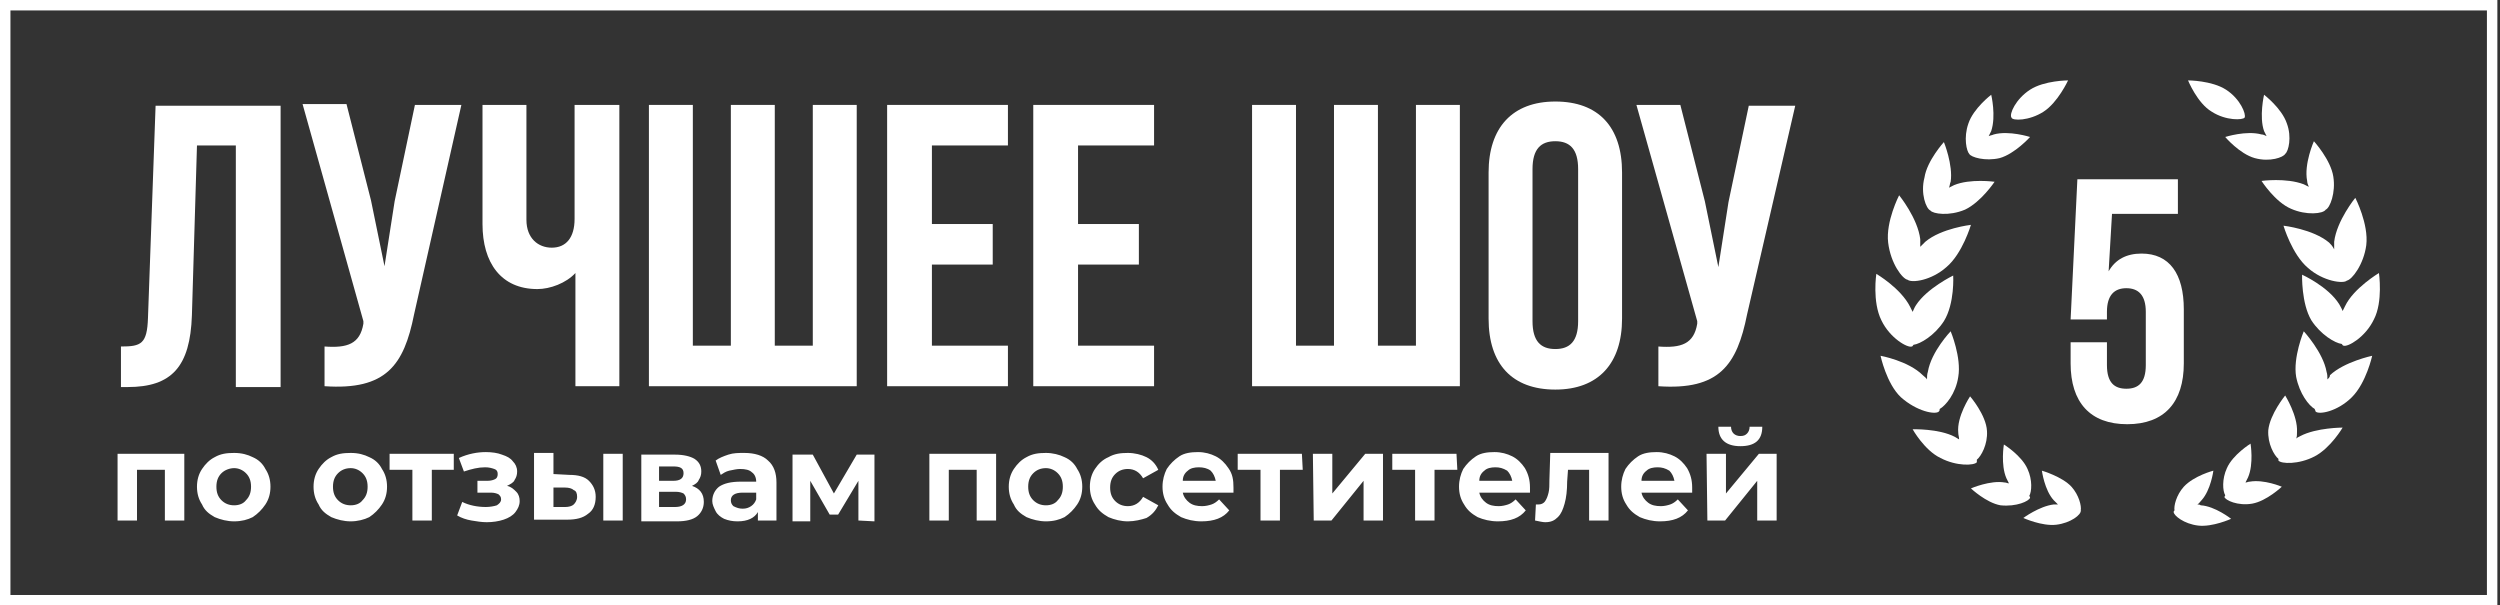 <?xml version="1.0" encoding="UTF-8"?> <svg xmlns="http://www.w3.org/2000/svg" width="479" height="116" viewBox="0 0 479 116" fill="none"><rect x="0" y="0" width="479" height="116" fill="#333333" stroke="none"/> <path d="M477.494 1H1V115H477.494V1Z" stroke="white" stroke-width="2" stroke-miterlimit="10"></path> <path d="M35.313 86.944V99.73H31.59V90.019H26.249V99.73H22.526V86.944H35.313ZM44.862 99.892C43.567 99.892 42.272 99.568 41.139 99.083C40.007 98.436 39.197 97.788 38.712 96.655C38.064 95.684 37.74 94.551 37.74 93.256C37.74 91.961 38.064 90.828 38.712 89.857C39.359 88.886 40.168 88.077 41.139 87.591C42.272 86.944 43.405 86.782 44.862 86.782C46.319 86.782 47.452 87.106 48.423 87.591C49.556 88.077 50.365 88.886 50.851 89.857C51.498 90.828 51.822 91.961 51.822 93.256C51.822 94.551 51.498 95.684 50.851 96.655C50.203 97.626 49.394 98.436 48.423 99.083C47.452 99.568 46.319 99.892 44.862 99.892ZM44.862 96.817C45.833 96.817 46.642 96.493 47.128 95.846C47.775 95.198 48.099 94.389 48.099 93.256C48.099 92.123 47.775 91.314 47.128 90.666C46.481 90.019 45.671 89.695 44.862 89.695C44.053 89.695 43.082 90.019 42.434 90.666C41.787 91.314 41.463 92.123 41.463 93.256C41.463 94.389 41.787 95.198 42.434 95.846C43.082 96.493 43.891 96.817 44.862 96.817ZM67.198 99.892C65.903 99.892 64.608 99.568 63.475 99.083C62.342 98.436 61.533 97.788 61.047 96.655C60.4 95.684 60.076 94.551 60.076 93.256C60.076 91.961 60.4 90.828 61.047 89.857C61.695 88.886 62.504 88.077 63.475 87.591C64.608 86.944 65.741 86.782 67.198 86.782C68.654 86.782 69.787 87.106 70.758 87.591C71.891 88.077 72.701 88.886 73.186 89.857C73.834 90.828 74.157 91.961 74.157 93.256C74.157 94.551 73.834 95.684 73.186 96.655C72.539 97.626 71.73 98.436 70.758 99.083C69.787 99.568 68.493 99.892 67.198 99.892ZM67.198 96.817C68.169 96.817 68.978 96.493 69.464 95.846C70.111 95.198 70.435 94.389 70.435 93.256C70.435 92.123 70.111 91.314 69.464 90.666C68.816 90.019 68.007 89.695 67.198 89.695C66.227 89.695 65.417 90.019 64.77 90.666C64.123 91.314 63.799 92.123 63.799 93.256C63.799 94.389 64.123 95.198 64.77 95.846C65.417 96.493 66.227 96.817 67.198 96.817ZM87.106 90.019H82.736V99.73H79.013V90.019H74.643V86.944H86.944V90.019H87.106ZM97.141 93.094C97.95 93.256 98.435 93.742 98.921 94.227C99.406 94.713 99.568 95.36 99.568 96.008C99.568 96.817 99.245 97.464 98.759 98.112C98.273 98.759 97.464 99.245 96.493 99.568C95.522 99.892 94.389 100.054 93.256 100.054C92.285 100.054 91.314 99.892 90.343 99.73C89.371 99.568 88.4 99.245 87.591 98.759L88.562 96.169C89.857 96.817 91.476 97.141 93.094 97.141C93.903 97.141 94.713 96.979 95.198 96.817C95.684 96.493 96.007 96.169 96.007 95.684C96.007 95.198 95.846 95.037 95.522 94.713C95.198 94.551 94.713 94.389 94.065 94.389H91.476V92.123H93.418C94.065 92.123 94.551 91.961 94.874 91.799C95.198 91.638 95.36 91.314 95.36 90.828C95.36 90.343 95.198 90.019 94.713 89.857C94.227 89.695 93.742 89.534 92.932 89.534C91.638 89.534 90.343 89.857 88.886 90.343L87.915 87.753C89.695 86.944 91.476 86.62 93.094 86.62C94.227 86.62 95.36 86.782 96.169 87.106C97.141 87.43 97.788 87.753 98.273 88.401C98.759 88.886 99.083 89.534 99.083 90.343C99.083 90.99 98.921 91.476 98.597 91.961C98.435 92.447 97.788 92.771 97.141 93.094ZM109.118 90.99C110.736 90.99 112.031 91.314 112.84 92.123C113.649 92.933 114.135 93.904 114.135 95.198C114.135 96.655 113.649 97.788 112.678 98.436C111.707 99.245 110.412 99.568 108.632 99.568H102.32V86.782H106.042V90.828L109.118 90.99ZM115.592 86.944H119.314V99.73H115.592V86.944ZM108.308 97.141C108.956 97.141 109.603 96.979 109.927 96.655C110.251 96.331 110.574 95.846 110.574 95.198C110.574 94.551 110.412 94.066 109.927 93.904C109.603 93.58 108.956 93.418 108.308 93.418H106.042V97.141H108.308ZM132.586 93.094C134.043 93.58 134.852 94.551 134.852 96.169C134.852 97.302 134.367 98.274 133.557 98.921C132.748 99.568 131.453 99.892 129.673 99.892H122.875V87.106H129.349C130.968 87.106 132.262 87.43 133.072 87.915C134.043 88.562 134.367 89.372 134.367 90.343C134.367 90.99 134.205 91.476 133.881 91.961C133.719 92.447 133.234 92.771 132.586 93.094ZM126.274 92.123H129.025C130.32 92.123 130.968 91.638 130.968 90.666C130.968 89.695 130.32 89.372 129.025 89.372H126.274V92.123ZM129.349 97.141C130.644 97.141 131.453 96.655 131.453 95.684C131.453 95.198 131.291 94.875 130.968 94.551C130.644 94.389 130.158 94.227 129.511 94.227H126.274V97.141C126.274 97.141 129.349 97.141 129.349 97.141ZM142.621 86.782C144.563 86.782 146.182 87.268 147.153 88.239C148.286 89.21 148.771 90.666 148.771 92.447V99.73H145.211V98.112C144.563 99.245 143.268 99.892 141.326 99.892C140.355 99.892 139.546 99.73 138.737 99.407C138.089 99.083 137.442 98.597 137.118 97.95C136.794 97.302 136.471 96.655 136.471 96.008C136.471 94.875 136.956 93.904 137.765 93.256C138.737 92.609 140.031 92.285 141.974 92.285H144.887C144.887 91.476 144.563 90.828 144.078 90.505C143.592 90.019 142.783 89.857 141.812 89.857C141.164 89.857 140.517 90.019 139.708 90.181C139.06 90.343 138.575 90.666 138.089 90.99L137.118 88.239C137.765 87.753 138.575 87.43 139.546 87.106C140.517 86.782 141.488 86.782 142.621 86.782ZM142.297 97.464C142.945 97.464 143.43 97.302 143.916 96.979C144.401 96.655 144.725 96.169 144.887 95.684V94.389H142.297C140.841 94.389 140.031 94.875 140.031 95.846C140.031 96.331 140.193 96.655 140.517 96.979C141.164 97.302 141.65 97.464 142.297 97.464ZM164.471 99.73V92.123L160.587 98.597H158.968L155.246 92.123V99.892H151.847V87.106H155.731L159.777 94.551L164.147 87.106H167.546V99.892L164.471 99.73ZM190.853 86.944V99.73H187.131V90.019H181.789V99.73H178.067V86.944H190.853ZM200.402 99.892C199.108 99.892 197.813 99.568 196.68 99.083C195.547 98.436 194.738 97.788 194.252 96.655C193.605 95.684 193.281 94.551 193.281 93.256C193.281 91.961 193.605 90.828 194.252 89.857C194.9 88.886 195.709 88.077 196.68 87.591C197.813 86.944 198.946 86.782 200.402 86.782C201.697 86.782 202.992 87.106 203.963 87.591C205.096 88.077 205.905 88.886 206.391 89.857C207.038 90.828 207.362 91.961 207.362 93.256C207.362 94.551 207.038 95.684 206.391 96.655C205.744 97.626 204.934 98.436 203.963 99.083C202.992 99.568 201.859 99.892 200.402 99.892ZM200.402 96.817C201.374 96.817 202.183 96.493 202.668 95.846C203.316 95.198 203.64 94.389 203.64 93.256C203.64 92.123 203.316 91.314 202.668 90.666C202.021 90.019 201.212 89.695 200.402 89.695C199.431 89.695 198.622 90.019 197.975 90.666C197.327 91.314 197.004 92.123 197.004 93.256C197.004 94.389 197.327 95.198 197.975 95.846C198.622 96.493 199.431 96.817 200.402 96.817ZM216.102 99.892C214.807 99.892 213.513 99.568 212.38 99.083C211.247 98.436 210.437 97.788 209.79 96.655C209.143 95.684 208.819 94.551 208.819 93.256C208.819 91.961 209.143 90.828 209.79 89.857C210.437 88.886 211.247 88.077 212.38 87.591C213.513 86.944 214.646 86.782 216.102 86.782C217.397 86.782 218.692 87.106 219.663 87.591C220.634 88.077 221.443 88.886 221.929 90.019L219.016 91.638C218.368 90.505 217.397 89.857 216.102 89.857C215.131 89.857 214.322 90.181 213.674 90.828C213.027 91.476 212.703 92.285 212.703 93.418C212.703 94.551 213.027 95.36 213.674 96.008C214.322 96.655 215.131 96.979 216.102 96.979C217.397 96.979 218.368 96.331 219.016 95.198L221.929 96.817C221.443 97.788 220.796 98.597 219.663 99.245C218.692 99.568 217.397 99.892 216.102 99.892ZM236.334 93.418C236.334 93.418 236.334 93.742 236.334 94.389H226.623C226.784 95.198 227.27 95.846 227.917 96.331C228.565 96.817 229.374 96.979 230.345 96.979C230.993 96.979 231.64 96.817 232.126 96.655C232.611 96.493 233.097 96.169 233.582 95.684L235.525 97.788C234.392 99.245 232.611 99.892 230.183 99.892C228.727 99.892 227.432 99.568 226.299 99.083C225.166 98.436 224.357 97.788 223.709 96.655C223.062 95.684 222.738 94.551 222.738 93.256C222.738 91.961 223.062 90.828 223.547 89.857C224.195 88.886 225.004 88.077 225.975 87.43C226.946 86.782 228.241 86.62 229.536 86.62C230.831 86.62 231.964 86.944 232.935 87.43C233.906 87.915 234.715 88.724 235.363 89.695C236.172 90.828 236.334 91.961 236.334 93.418ZM229.698 89.534C228.889 89.534 228.079 89.695 227.594 90.181C226.946 90.666 226.623 91.314 226.623 92.123H232.935C232.773 91.314 232.449 90.666 231.964 90.181C231.316 89.695 230.507 89.534 229.698 89.534ZM249.606 90.019H245.236V99.73H241.513V90.019H237.143V86.944H249.444L249.606 90.019ZM251.548 86.944H255.271V94.551L261.583 86.944H264.982V99.73H261.259V92.123L255.109 99.73H251.71L251.548 86.944ZM279.225 90.019H274.855V99.73H271.132V90.019H266.762V86.944H279.063L279.225 90.019ZM293.144 93.418C293.144 93.418 293.144 93.742 293.144 94.389H283.433C283.595 95.198 284.08 95.846 284.728 96.331C285.375 96.817 286.184 96.979 287.156 96.979C287.803 96.979 288.45 96.817 288.936 96.655C289.421 96.493 289.907 96.169 290.393 95.684L292.335 97.788C291.202 99.245 289.421 99.892 286.994 99.892C285.537 99.892 284.242 99.568 283.109 99.083C281.976 98.436 281.167 97.788 280.52 96.655C279.872 95.684 279.548 94.551 279.548 93.256C279.548 91.961 279.872 90.828 280.358 89.857C281.005 88.886 281.814 88.077 282.786 87.43C283.757 86.782 285.051 86.62 286.346 86.62C287.641 86.62 288.774 86.944 289.745 87.43C290.716 87.915 291.526 88.724 292.173 89.695C292.82 90.828 293.144 91.961 293.144 93.418ZM286.508 89.534C285.699 89.534 284.89 89.695 284.404 90.181C283.757 90.666 283.433 91.314 283.433 92.123H289.745C289.583 91.314 289.26 90.666 288.774 90.181C287.965 89.695 287.317 89.534 286.508 89.534ZM308.196 86.944V99.73H304.474V90.019H300.427L300.266 92.285C300.266 93.904 300.104 95.36 299.78 96.493C299.456 97.626 299.133 98.436 298.485 99.083C297.838 99.73 297.19 100.054 296.057 100.054C295.572 100.054 294.924 99.892 294.115 99.73L294.277 96.655C294.601 96.655 294.763 96.655 294.763 96.655C295.248 96.655 295.734 96.493 296.057 96.008C296.381 95.522 296.543 95.037 296.705 94.389C296.867 93.742 296.867 92.933 296.867 91.961L297.029 86.782H308.196V86.944ZM324.22 93.418C324.22 93.418 324.22 93.742 324.22 94.389H314.509C314.671 95.198 315.156 95.846 315.803 96.331C316.451 96.817 317.26 96.979 318.231 96.979C318.879 96.979 319.526 96.817 320.012 96.655C320.497 96.493 320.983 96.169 321.468 95.684L323.411 97.788C322.278 99.245 320.497 99.892 318.069 99.892C316.613 99.892 315.318 99.568 314.185 99.083C313.052 98.436 312.243 97.788 311.595 96.655C310.948 95.684 310.624 94.551 310.624 93.256C310.624 91.961 310.948 90.828 311.433 89.857C312.081 88.886 312.89 88.077 313.861 87.43C314.832 86.782 316.127 86.62 317.422 86.62C318.717 86.62 319.85 86.944 320.821 87.43C321.792 87.915 322.601 88.724 323.249 89.695C323.896 90.828 324.22 91.961 324.22 93.418ZM317.584 89.534C316.775 89.534 315.965 89.695 315.48 90.181C314.832 90.666 314.509 91.314 314.509 92.123H320.821C320.659 91.314 320.335 90.666 319.85 90.181C319.041 89.695 318.393 89.534 317.584 89.534ZM326.971 86.944H330.694V94.551L337.006 86.944H340.405V99.73H336.682V92.123L330.532 99.73H327.133L326.971 86.944ZM333.445 85.487C330.694 85.487 329.237 84.192 329.237 81.765H331.665C331.665 82.25 331.827 82.736 332.151 83.059C332.474 83.383 332.96 83.545 333.445 83.545C334.093 83.545 334.417 83.383 334.74 83.059C335.064 82.736 335.226 82.25 335.226 81.765H337.654C337.654 84.354 336.197 85.487 333.445 85.487Z" fill="white"></path> <path d="M396.73 65.74V69.625C396.73 77.07 400.453 81.278 407.574 81.278C414.696 81.278 418.418 77.07 418.418 69.625V59.266C418.418 52.468 415.667 48.584 410.326 48.584C407.412 48.584 405.308 49.717 404.013 51.983L404.661 40.977H417.285V34.341H398.025L396.73 61.208H403.69V59.752C403.69 56.515 405.146 55.22 407.412 55.22C409.678 55.22 411.135 56.515 411.135 59.752V69.948C411.135 73.347 409.678 74.48 407.412 74.48C405.146 74.48 403.69 73.347 403.69 69.948V65.578H396.73V65.74Z" fill="white"></path> <path d="M377.308 29.484C377.631 30.131 380.383 30.941 383.134 30.293C386.048 29.484 388.961 26.247 388.961 26.247C388.961 26.247 384.915 24.952 382.001 25.761C381.678 25.923 381.354 25.923 381.03 26.085C381.192 25.761 381.354 25.438 381.516 25.114C382.487 22.201 381.516 18.154 381.516 18.154C381.516 18.154 378.117 20.744 377.146 23.657C376.175 26.409 376.822 28.998 377.308 29.484Z" fill="white"></path> <path d="M391.551 21.394C394.302 19.613 396.244 15.405 396.244 15.405C396.244 15.405 391.712 15.405 388.961 17.186C386.209 18.966 384.915 21.879 385.4 22.527C385.562 23.174 388.799 23.174 391.551 21.394Z" fill="white"></path> <path d="M369.862 40.33C370.348 40.977 373.423 41.463 376.498 40.168C379.573 38.711 382.163 34.827 382.163 34.827C382.163 34.827 377.469 34.179 374.394 35.474C374.07 35.636 373.747 35.798 373.423 35.96C373.585 35.636 373.585 35.151 373.747 34.827C374.232 31.59 372.452 27.22 372.452 27.22C372.452 27.22 369.215 30.78 368.729 34.017C367.92 37.093 369.053 40.006 369.862 40.33Z" fill="white"></path> <path d="M365.492 53.602C366.302 54.25 370.024 53.764 372.937 51.175C376.013 48.585 377.631 43.082 377.631 43.082C377.631 43.082 371.966 43.729 368.891 46.319C368.567 46.643 368.244 46.966 367.92 47.29C367.92 46.804 367.92 46.319 367.92 45.833C367.434 41.787 363.874 37.417 363.874 37.417C363.874 37.417 361.284 42.434 361.77 46.481C362.255 50.527 364.521 53.44 365.492 53.602Z" fill="white"></path> <path d="M366.302 66.389C366.463 66.389 366.463 66.227 366.625 66.065C367.92 65.903 370.672 64.285 372.452 61.533C374.556 58.135 374.232 52.793 374.232 52.793C374.232 52.793 369.215 55.221 367.111 58.458C366.787 58.944 366.625 59.429 366.463 59.753C366.302 59.429 366.14 59.106 365.978 58.782C364.198 55.221 359.504 52.47 359.504 52.47C359.504 52.47 358.695 57.811 360.475 61.372C362.093 64.77 365.492 66.713 366.302 66.389Z" fill="white"></path> <path d="M371.481 78.85C371.643 78.688 371.643 78.526 371.643 78.364C372.776 77.717 374.718 75.451 375.203 72.214C375.851 68.491 373.747 63.474 373.747 63.474C373.747 63.474 370.024 67.358 369.377 71.243C369.215 71.728 369.215 72.214 369.215 72.699C369.053 72.376 368.729 72.214 368.406 71.89C365.654 69.138 360.313 68.167 360.313 68.167C360.313 68.167 361.446 73.508 364.197 76.098C367.273 78.85 370.833 79.497 371.481 78.85Z" fill="white"></path> <path d="M378.764 88.076C379.573 87.429 380.868 85.163 380.706 82.573C380.545 79.498 377.469 75.938 377.469 75.938C377.469 75.938 374.88 79.822 375.203 82.897C375.203 83.383 375.365 83.706 375.365 84.192C375.042 84.03 374.88 83.868 374.556 83.706C371.481 82.088 366.463 82.25 366.463 82.25C366.463 82.25 368.729 86.296 371.805 87.753C374.88 89.371 378.279 89.209 378.764 88.562C378.764 88.4 378.764 88.238 378.764 88.076Z" fill="white"></path> <path d="M388.961 95.36C388.961 95.198 388.961 95.198 388.799 95.036C389.285 94.227 389.447 91.961 388.475 89.857C387.343 87.267 383.944 85.163 383.944 85.163C383.944 85.163 383.296 89.048 384.429 91.637C384.591 91.961 384.753 92.285 384.915 92.608C384.591 92.608 384.429 92.447 384.105 92.447C381.354 91.961 377.631 93.579 377.631 93.579C377.631 93.579 380.545 96.331 383.296 96.817C386.371 97.14 388.799 96.007 388.961 95.36Z" fill="white"></path> <path d="M398.672 97.787C398.834 96.978 398.348 94.873 396.892 93.255C395.111 91.313 391.227 90.18 391.227 90.18C391.227 90.18 391.712 93.902 393.493 95.844C393.816 96.168 393.978 96.33 394.302 96.654C393.978 96.654 393.816 96.654 393.493 96.654C390.741 96.978 387.666 99.243 387.666 99.243C387.666 99.243 391.227 100.862 393.978 100.538C396.73 100.215 398.834 98.596 398.672 97.787C398.672 97.949 398.834 97.949 398.672 97.787Z" fill="white"></path> <path d="M432.014 30.293C434.927 31.102 437.517 30.131 437.841 29.484C438.488 28.998 439.136 26.247 438.164 23.657C437.193 20.744 433.794 18.154 433.794 18.154C433.794 18.154 432.823 22.363 433.794 25.114C433.956 25.438 434.118 25.761 434.28 26.085C433.956 25.923 433.633 25.761 433.309 25.761C430.395 24.952 426.349 26.247 426.349 26.247C426.349 26.247 429.101 29.484 432.014 30.293Z" fill="white"></path> <path d="M423.759 21.394C426.511 23.174 429.748 23.012 430.072 22.527C430.395 21.879 429.262 18.966 426.511 17.186C423.759 15.405 419.228 15.405 419.228 15.405C419.228 15.405 421.008 19.775 423.759 21.394Z" fill="white"></path> <path d="M433.309 34.664C433.309 34.664 435.898 38.71 438.973 40.005C441.887 41.3 445.124 40.976 445.609 40.167C446.419 39.843 447.552 36.93 447.066 33.855C446.581 30.617 443.343 27.057 443.343 27.057C443.343 27.057 441.401 31.427 442.049 34.664C442.049 34.987 442.211 35.473 442.372 35.797C442.049 35.635 441.725 35.473 441.401 35.311C438.002 34.016 433.309 34.664 433.309 34.664Z" fill="white"></path> <path d="M446.257 46.48C443.182 43.891 437.517 43.243 437.517 43.243C437.517 43.243 439.136 48.746 442.211 51.336C445.124 53.926 449.009 54.411 449.656 53.764C450.627 53.602 452.893 50.689 453.379 46.966C453.864 42.92 451.275 37.902 451.275 37.902C451.275 37.902 447.714 42.272 447.228 46.319C447.228 46.804 447.228 47.29 447.228 47.775C446.905 47.128 446.581 46.804 446.257 46.48Z" fill="white"></path> <path d="M455.806 52.308C455.806 52.308 450.951 55.221 449.332 58.62C449.17 58.944 449.009 59.267 448.847 59.591C448.685 59.105 448.361 58.62 448.199 58.296C446.095 54.897 441.078 52.631 441.078 52.631C441.078 52.631 440.916 58.134 442.858 61.371C444.639 64.123 447.39 65.741 448.685 65.903C448.847 66.065 448.847 66.227 449.009 66.227C449.818 66.551 453.217 64.608 454.835 61.209C456.616 57.811 455.806 52.308 455.806 52.308Z" fill="white"></path> <path d="M445.933 72.699C445.933 72.214 445.933 71.728 445.771 71.243C445.124 67.52 441.401 63.474 441.401 63.474C441.401 63.474 439.297 68.491 439.945 72.214C440.592 75.451 442.372 77.717 443.505 78.364C443.505 78.526 443.667 78.688 443.667 78.85C444.315 79.497 447.875 78.85 450.627 76.098C453.378 73.347 454.511 68.167 454.511 68.167C454.511 68.167 449.17 69.3 446.419 71.89C446.419 72.214 446.257 72.376 445.933 72.699Z" fill="white"></path> <path d="M440.754 83.545C440.43 83.707 440.106 83.869 439.945 84.031C440.106 83.707 440.106 83.222 440.106 82.736C440.268 79.661 437.84 75.776 437.84 75.776C437.84 75.776 434.927 79.337 434.603 82.412C434.442 85.002 435.736 87.268 436.546 87.915C436.546 88.077 436.546 88.239 436.546 88.239C437.031 88.886 440.43 89.048 443.505 87.43C446.581 85.811 448.847 81.927 448.847 81.927C448.847 81.927 443.829 81.927 440.754 83.545Z" fill="white"></path> <path d="M431.043 92.286C430.719 92.286 430.557 92.448 430.233 92.448C430.395 92.124 430.557 91.801 430.719 91.477C431.852 88.887 431.205 85.003 431.205 85.003C431.205 85.003 427.806 87.107 426.673 89.697C425.702 91.801 425.863 94.067 426.349 94.876C426.349 95.038 426.187 95.2 426.187 95.2C426.349 95.847 428.777 96.98 431.528 96.495C434.28 96.009 437.193 93.257 437.193 93.257C437.193 93.257 433.794 91.801 431.043 92.286Z" fill="white"></path> <path d="M421.008 96.654C421.332 96.492 421.493 96.168 421.817 95.844C423.598 93.902 424.083 90.18 424.083 90.18C424.083 90.18 420.361 91.151 418.418 93.255C416.962 94.873 416.476 96.978 416.638 97.787C416.476 97.949 416.476 97.949 416.476 98.111C416.476 98.758 418.418 100.376 421.17 100.7C423.921 101.024 427.482 99.405 427.482 99.405C427.482 99.405 424.407 96.978 421.655 96.816C421.493 96.654 421.17 96.654 421.008 96.654Z" fill="white"></path> <path d="M23.174 66.39C27.058 66.39 28.192 65.904 28.353 60.887L29.81 20.262H53.764V74.159H45.186V27.869H37.741L36.77 60.401C36.446 70.274 32.885 74.159 24.469 74.159H23.174C23.174 74.159 23.174 66.39 23.174 66.39Z" fill="white"></path> <path d="M79.337 60.239C77.395 69.95 73.996 74.806 62.181 73.996V66.389C66.551 66.713 68.978 65.904 69.626 62.019V61.534L57.972 19.938H66.389L71.082 38.389L73.672 51.013L75.614 38.551L79.499 20.099H88.401L79.337 60.239Z" fill="white"></path> <path d="M118.667 20.102V73.999H110.251V52.31C108.47 54.252 105.395 55.386 102.967 55.386C96.008 55.386 92.447 50.368 92.447 42.923V20.102H100.863V42.114C100.863 45.674 103.129 47.455 105.719 47.455C108.47 47.455 110.089 45.512 110.089 41.952V20.102H118.667Z" fill="white"></path> <path d="M124.332 73.999V20.102H132.748V66.23H140.032V20.102H148.448V66.23H155.731V20.102H164.148V73.999H124.332V73.999Z" fill="white"></path> <path d="M178.553 42.923H190.206V50.692H178.553V66.23H193.119V73.999H169.974V20.102H193.119V27.87H178.553V42.923Z" fill="white"></path> <path d="M206.553 42.923H218.207V50.692H206.553V66.23H221.12V73.999H197.975V20.102H221.12V27.87H206.553V42.923Z" fill="white"></path> <path d="M239.895 73.999V20.102H248.311V66.23H255.594V20.102H264.011V66.23H271.294V20.102H279.71V73.999H239.895V73.999Z" fill="white"></path> <path d="M285.214 33.048C285.214 24.47 289.745 19.452 298 19.452C306.254 19.452 310.786 24.308 310.786 33.048V61.048C310.786 69.626 306.254 74.644 298 74.644C289.745 74.644 285.214 69.788 285.214 61.048V33.048ZM293.63 61.534C293.63 65.418 295.248 66.875 298 66.875C300.751 66.875 302.37 65.418 302.37 61.534V32.4C302.37 28.516 300.751 27.059 298 27.059C295.248 27.059 293.63 28.516 293.63 32.4V61.534Z" fill="white"></path> <path d="M334.741 60.241C332.798 69.952 329.399 74.808 317.746 73.999V66.391C322.116 66.715 324.544 65.906 325.191 62.021V61.536L313.538 20.102H321.954L326.648 38.553L329.238 51.177L331.18 38.715L335.064 20.263H343.966L334.741 60.241Z" fill="white"></path> </svg> 